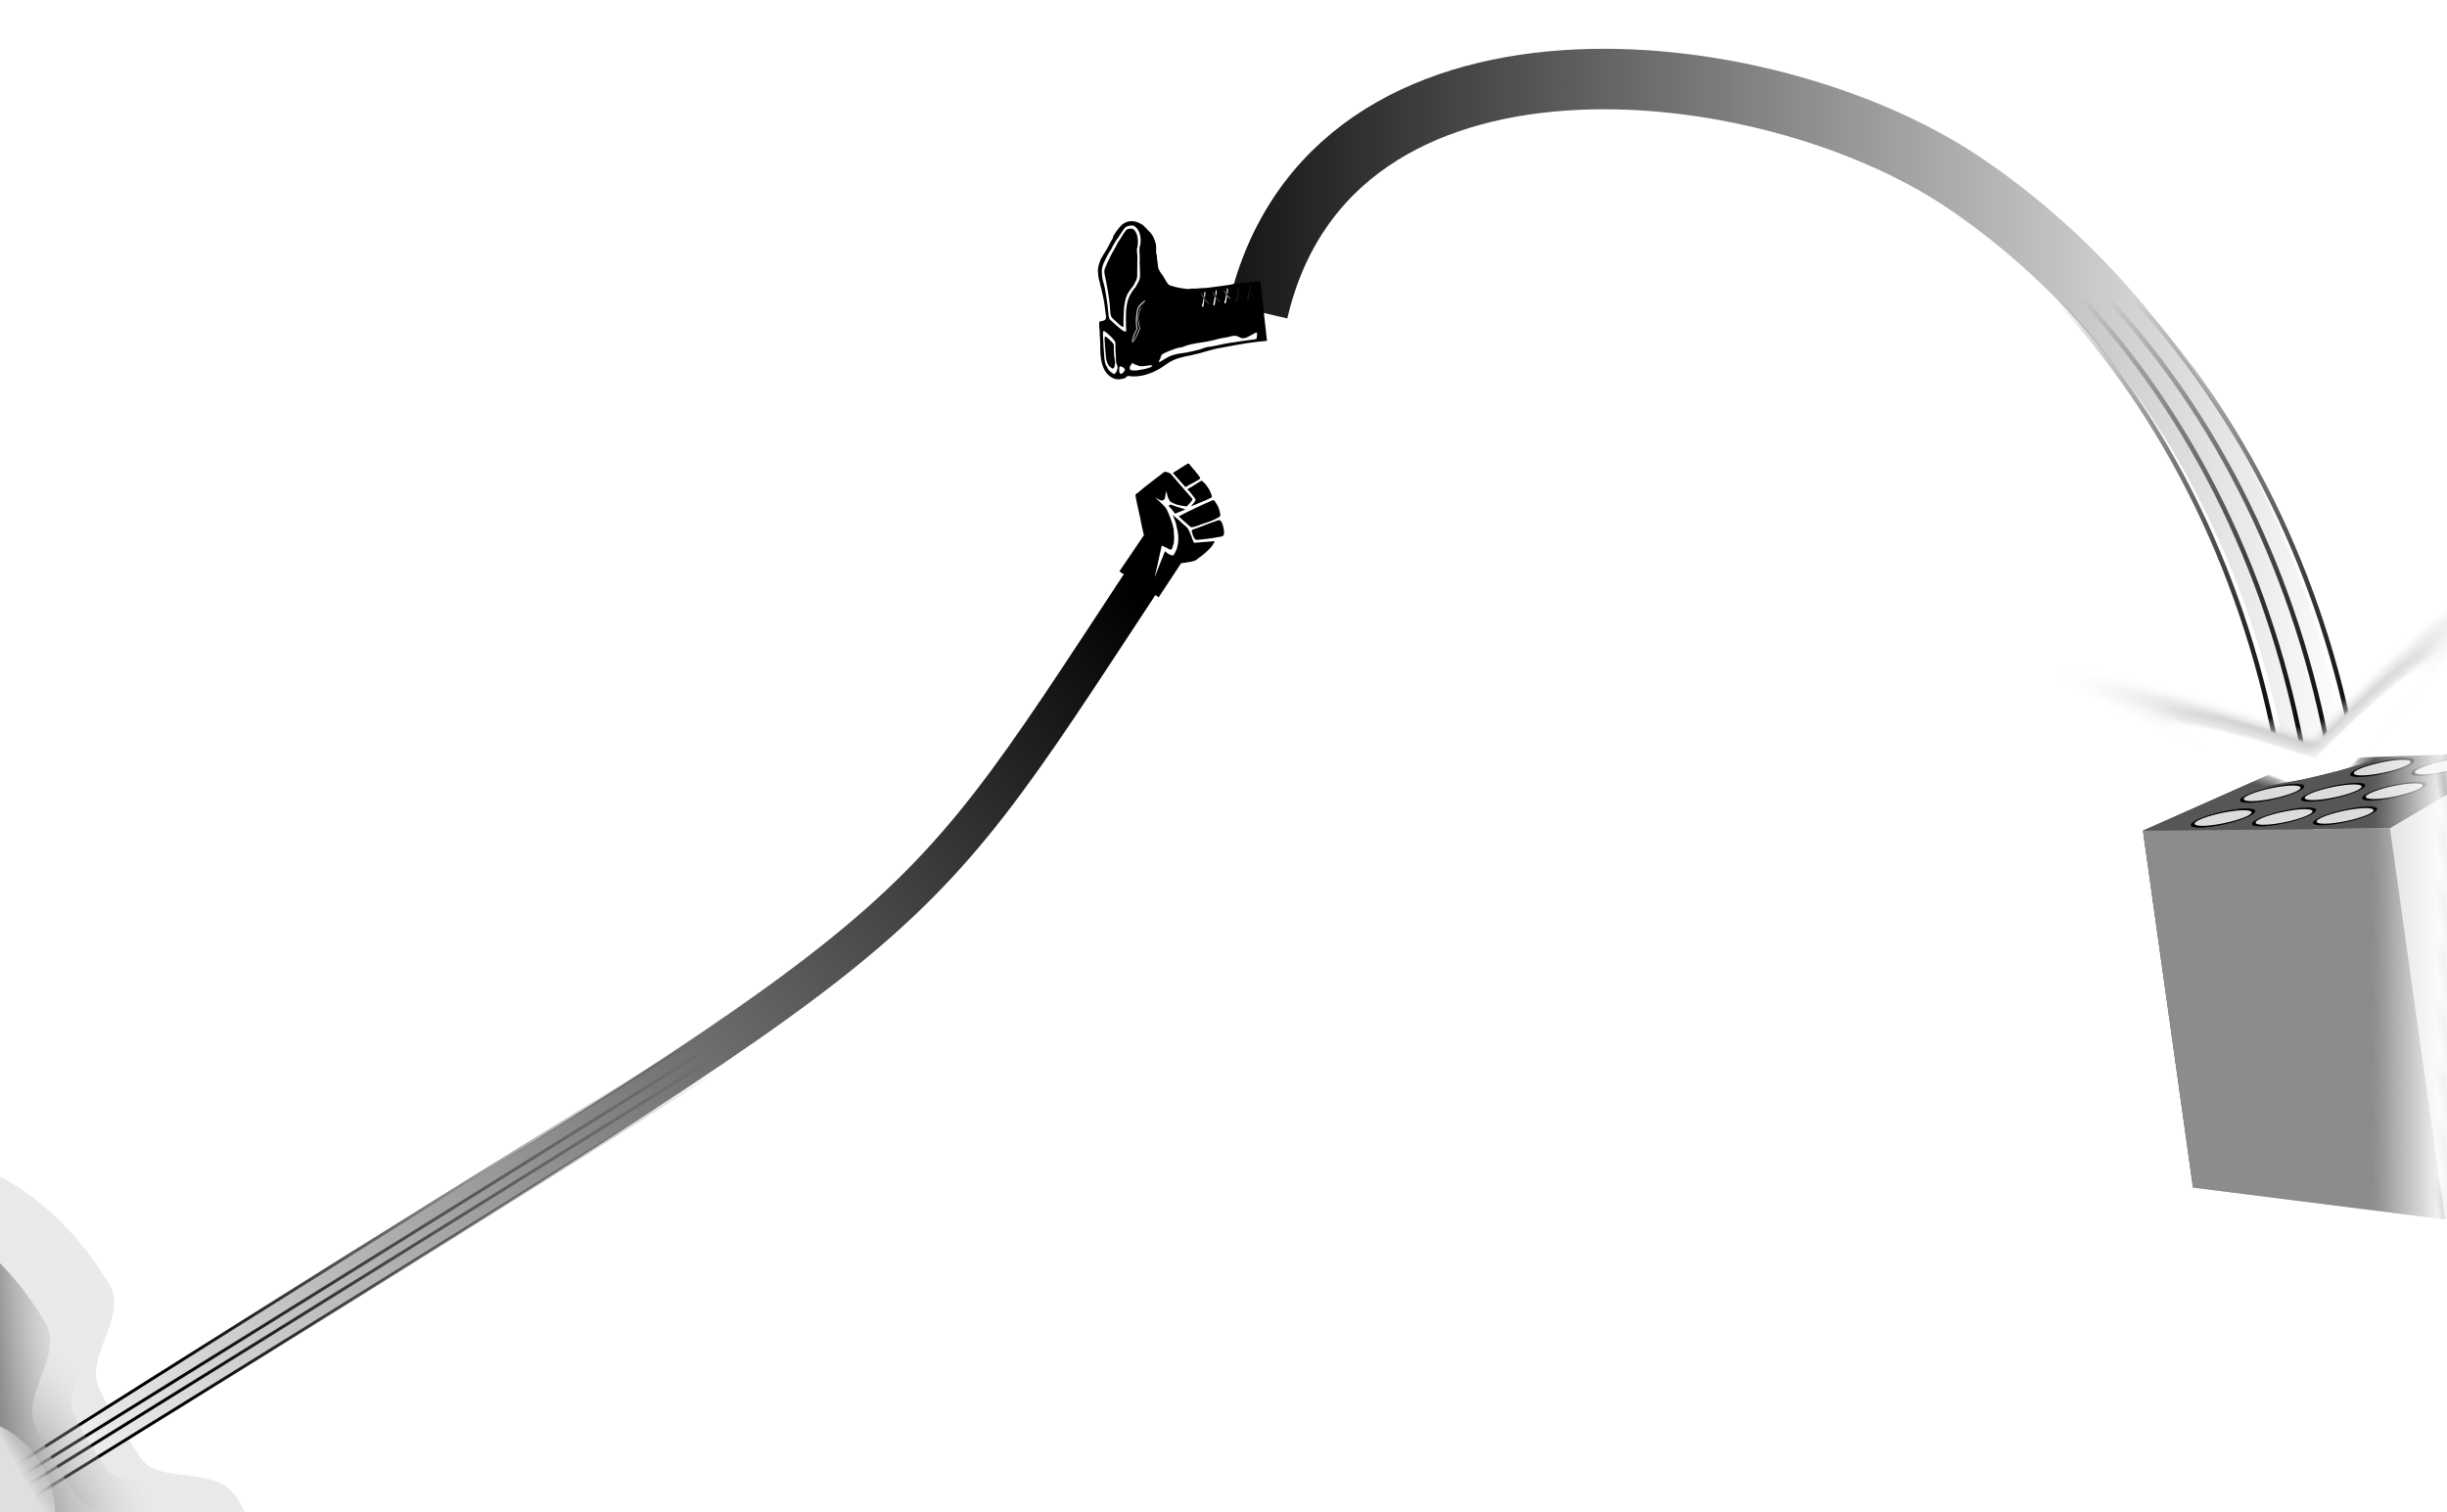 <?xml version="1.0" encoding="UTF-8"?>
<!-- Created with Inkscape (http://www.inkscape.org/) -->
<svg id="ai" width="1618" height="1e3" version="1.1" viewBox="0 0 428.1 264.58" xmlns="http://www.w3.org/2000/svg" xmlns:cc="http://creativecommons.org/ns#" xmlns:dc="http://purl.org/dc/elements/1.1/" xmlns:rdf="http://www.w3.org/1999/02/22-rdf-syntax-ns#" xmlns:xlink="http://www.w3.org/1999/xlink">
 <title id="cn">Automated Missile Defense MMXXI</title>
 <defs id="bg">
  <linearGradient id="e">
   <stop id="dc" stop-color="#cccccc" offset="0"/>
   <stop id="dd" stop-color="#cccccc" offset=".515"/>
   <stop id="de" stop-color="#cccccc" stop-opacity=".533" offset=".62"/>
   <stop id="cg" stop-color="#ffffff" stop-opacity="0" offset="1"/>
  </linearGradient>
  <linearGradient id="f">
   <stop id="cv" stop-color="#ffffff" offset="0"/>
   <stop id="ct" stop-color="#ffffff" offset=".515"/>
   <stop id="cl" stop-color="#ffffff" stop-opacity=".533" offset=".62"/>
   <stop id="ci" stop-color="#ffffff" stop-opacity="0" offset="1"/>
  </linearGradient>
  <linearGradient id="b">
   <stop id="aq" stop-color="#000000" offset="0"/>
   <stop id="ap" stop-color="#000000" stop-opacity="0" offset="1"/>
  </linearGradient>
  <linearGradient id="g">
   <stop id="bs" stop-color="#ffffff" offset="0"/>
   <stop id="bi" stop-color="#000000" offset="1"/>
  </linearGradient>
  <style id="cm" type="text/css">.fil3 {fill:#286786}
    .fil1 {fill:#2FAED6}
    .fil4 {fill:#38C5FB}
    .fil0 {fill:#6296AB}
    .fil2 {fill:#6FB2D1}</style>
  <marker id="m" markerHeight="2.542" markerWidth="3.4" orient="auto" refX="0.1" refY="1.4">
   <path id="am" d="m3.399 0.724c1.889e-4 0.019-0.011 0.047-0.019 0.063-0.019 0.059-0.034 0.12-0.051 0.18-0.015 0.055-0.034 0.106-0.056 0.16-0.008 0.015-0.015 0.053-0.03 0.062-0.015 0.008-0.04-0.008-0.053-0.011-0.045-0.019-0.087-0.045-0.131-0.065-0.051-0.023-0.098-0.059-0.151-0.08-0.019-0.008-0.034-0.015-0.053-0.026-0.008-0.004-0.019-0.008-0.023-0.015-0.004-0.008 0.004-0.03 0.008-0.039 0.008-0.034 0.015-0.067 0.026-0.1 0.015-0.047 0.023-0.098 0.038-0.147 0.019-0.065 0.038-0.13 0.054-0.195 0.034 0.003 0.075 0.03 0.107 0.044 0.077 0.034 0.156 0.065 0.231 0.104 0.023 0.011 0.046 0.023 0.07 0.034 0.011 0.004 0.023 0.008 0.03 0.019 0.002 0.004 0.002 0.008 0.003 0.015zm-0.194 0.557c-3.78e-5 0.008-7.559e-4 0.011-7.559e-4 0.015-3.78e-5 0.034-0.008 0.063-0.015 0.093-0.03 0.089-0.062 0.171-0.118 0.248-0.015 0.023-0.03 0.046-0.05 0.067-0.008 0.008-0.015 0.019-0.023 0.019-0.015 0.002-0.038-0.011-0.051-0.019-0.034-0.019-0.068-0.039-0.1-0.061-0.122-0.081-0.243-0.164-0.366-0.246v-0.002c0.051 0.002 0.102 0.015 0.153 0.015 0.019 0 0.043 0.003 0.06-0.008 0.023-0.015 0.03-0.059 0.04-0.084 0.026-0.079 0.058-0.161 0.071-0.242l0.008-0.008c0.044 0.015 0.086 0.043 0.129 0.064 0.053 0.026 0.108 0.048 0.162 0.073 0.023 0.011 0.049 0.023 0.073 0.034 0.008 0.004 0.023 0.011 0.03 0.019 0.002 0.004 0.003 0.011 0.003 0.015zm-0.254 0.54c-9.827e-4 0.026-0.023 0.061-0.03 0.083-0.03 0.079-0.081 0.151-0.138 0.212-0.023 0.023-0.048 0.05-0.077 0.063-0.03 0.015-0.043 9.827e-4 -0.069-0.011-0.038-0.019-0.071-0.04-0.107-0.061-0.099-0.061-0.188-0.134-0.279-0.205-0.001-0.001-0.003-0.002-0.004-0.003-0.015-0.011-0.03-0.023-0.044-0.034-6.426e-4 -5.669e-4 -0.001-0.001-0.002-0.002-0.008-0.008-0.015-0.011-0.023-0.015-3.401e-4 -3.023e-4 -6.425e-4 -5.291e-4 -9.826e-4 -7.559e-4 -0.008-0.008-0.015-0.011-0.023-0.019-0.008-0.008-0.019-0.015-0.026-0.019-0.004-0.003-0.008-0.008-0.015-0.011h-1.134e-4c-0.004-0.004-0.008-0.008-0.015-0.011h-1.134e-4c-0.004-0.004-0.008-0.008-0.011-0.011h-1.134e-4c-0.004-0.004-0.008-0.008-0.011-0.011-0.004-0.004-0.008-0.008-0.011-0.011l-0.011-0.011c-0.001-0.001-0.002-0.003-0.004-0.004s-0.003-0.002-0.004-0.004h-1.134e-4c-0.003-0.003-0.008-0.004-0.008-0.008-0.001-0.001-0.003-0.003-0.004-0.004 0 0 3.78e-5 0 0-3.402e-4 -0.001-0.001-0.003-0.003-0.004-0.004-3.78e-5 0 3.78e-5 0 0-3.401e-4 -0.001-0.001-0.002-0.003-0.003-0.004-3.78e-5 0 0 0 0-3.401e-4 -4.536e-4 -7.559e-4 -7.559e-4 -0.001-0.001-0.002-3.78e-5 0 0 0 0-3.402e-4 -3.401e-4 -7.559e-4 -5.291e-4 -0.001-7.559e-4 -0.002-3.78e-5 0 0 0 0-3.402e-4 -0.001-0.004-0.002-0.008-0.003-0.015 0 0 3.78e-5 -3.024e-4 0-3.024e-4 -1.889e-4 -0.002-5.291e-4 -0.004-6.425e-4 -0.008-1.134e-4 -0.002-2.267e-4 -0.004-1.134e-4 -0.008v-3.401e-4 -3.024e-4c3.78e-5 -0.004 3.402e-4 -0.011 7.559e-4 -0.015 9.827e-4 -0.011 0.003-0.023 0.004-0.03 9.827e-4 -0.004 0.002-0.011 0.003-0.015 0.002-0.011 0.004-0.019 0.004-0.03 0.008-0.054 0.015-0.108 0.023-0.161 0.003-0.019 0.008-0.038 0.008-0.054 0.001-0.008 0.003-0.015 0.004-0.023 0.003-0.011 0.008-0.023 0.008-0.038 0.003-0.011 0.004-0.023 0.008-0.038 0.023 0.004 0.039 0.023 0.06 0.034 0.008 0.004 0.019 0.011 0.026 0.015 0.008 0.004 0.015 0.008 0.023 0.011 0.001 7.559e-4 0.003 0.002 0.004 0.002 0.008 0.003 0.011 0.008 0.019 0.011l0.008 0.004c5.291e-4 3.402e-4 0.001 6.425e-4 0.002 9.827e-4 0.008 0.004 0.015 0.008 0.026 0.015v-3.402e-4c0.011 0.008 0.026 0.015 0.038 0.023 0.151 0.09 0.302 0.178 0.45 0.273 0.049 0.03 0.098 0.064 0.147 0.096 0.019 0.011 0.05 0.026 0.06 0.045 0.003 0.008 0.004 0.015 0.004 0.023zm-0.038-1.382c-5.291e-4 0.019-0.008 0.04-0.011 0.059-0.011 0.045-0.026 0.09-0.038 0.135-0.044 0.154-0.091 0.307-0.131 0.462-0.015 0.056-0.03 0.112-0.046 0.167-0.004 0.019-0.008 0.048-0.023 0.062-0.008 0.008-0.023 0.008-0.034 0.008-0.03 0-0.058-0.002-0.087-0.008-0.03-0.004-0.059-0.008-0.089-0.015-0.011-0.002-0.026-0.002-0.034-0.008-0.011-0.008-0.019-0.038-0.026-0.049-0.03-0.062-0.061-0.134-0.081-0.2-0.008-0.04-0.015-0.081-0.023-0.122-0.002-0.023-0.008-0.043-0.002-0.064 0.019-0.069 0.07-0.128 0.116-0.18 0.019-0.019 0.044-0.038 0.055-0.06-0.048 0.015-0.095 0.041-0.142 0.059-0.019 0.008-0.04 0.019-0.06 0.019-0.026-0.001-0.065-0.026-0.077-0.05-0.008-0.015-0.008-0.03-0.011-0.046-0.008-0.042-0.011-0.087-0.015-0.129h-0.002c-0.011 0.04-0.008 0.084-0.015 0.124-0.003 0.026-0.011 0.051-0.015 0.076-0.011 0.052-0.019 0.108-0.034 0.158-0.011 0.034-0.03 0.067-0.048 0.1-0.002 0.003-0.004 0.008-0.008 0.011-0.002 0.004-0.004 0.008-0.008 0.011-0.002 0.003-0.004 0.008-0.004 0.008-0.004 0.008-0.011 0.015-0.015 0.023-0.002 0.004-0.004 0.008-0.008 0.011-0.001 0.002-0.002 0.004-0.004 0.008-0.011 0.015-0.023 0.034-0.034 0.049-0.034 0.052-0.073 0.104-0.113 0.153-0.015 0.019-0.034 0.039-0.05 0.058-0.008 0.008-0.011 0.015-0.019 0.019-0.008 0.008-0.011 0.015-0.019 0.023l-0.015 0.015h-1.134e-4l-0.026 0.026c-0.004 0.004-0.008 0.008-0.015 0.011-0.004 0.004-0.011 0.008-0.015 0.011-0.004 0.004-0.008 0.008-0.015 0.011h-7.56e-5c-0.004 0.004-0.011 0.008-0.015 0.011h-1.134e-4c-0.004 0.004-0.011 0.008-0.015 0.011-0.015 0.011-0.03 0.023-0.046 0.034-0.011 0.008-0.023 0.015-0.03 0.023h-1.134e-4c-0.004 0.003-0.011 0.008-0.015 0.011h-1.134e-4c-0.004 0.003-0.011 0.008-0.015 0.011h-1.134e-4c-0.026 0.015-0.057 0.034-0.087 0.048-0.004 0.002-0.008 0.004-0.011 0.008-0.03 0.015-0.063 0.026-0.095 0.03-0.004 8.693e-4 -0.008 0.002-0.015 0.002v0.008c-0.023 0-0.069 0.019-0.091 0.008-0.002-0.001-0.004-0.003-0.008-0.004-0.002-0.002-0.003-0.004-0.004-0.008-7.559e-4 -0.002-0.001-0.003-0.002-0.004v-3.402e-4c-6.425e-4 -0.002-0.001-0.003-0.002-0.004 0 0 3.78e-5 0 0-3.023e-4 -0.003-0.011-0.004-0.023-0.008-0.034v-3.024e-4c-4.535e-4 -0.004-5.669e-4 -0.008-7.559e-4 -0.011v-3.402e-4c-2.268e-4 -0.003-4.535e-4 -0.008-4.535e-4 -0.008-1.134e-4 -0.004-2.268e-4 -0.008-4.158e-4 -0.011-7.56e-5 -0.001-1.134e-4 -0.002-1.134e-4 -0.003-2.268e-4 -0.003-4.535e-4 -0.008-6.425e-4 -0.008-3.78e-5 -4.157e-4 -1.134e-4 -9.827e-4 -1.134e-4 -0.001-5.669e-4 -0.008-0.001-0.015-0.002-0.019-7.56e-5 -9.826e-4 -2.267e-4 -0.002-3.401e-4 -0.003-4.158e-4 -0.004-8.693e-4 -0.008-0.001-0.011-7.55e-5 -6.425e-4 -2.267e-4 -0.001-3.023e-4 -0.002-0.001-0.011-0.002-0.019-0.004-0.03-3.402e-4 -2e-3 -5.292e-4 -0.004-7.559e-4 -0.008-7.56e-4 -0.004-0.002-0.011-0.003-0.015-4.158e-4 -0.003-8.693e-4 -0.004-0.001-0.008v-4.157e-4c-0.004-0.026-0.008-0.049-0.011-0.074l-0.042 0.015-0.138 0.052-0.424 0.163-0.147 0.053-0.051 0.023 0.12-0.026 0.207-0.046 0.397-0.081c0 0.023-0.008 0.041-0.008 0.062-0.004 0.043-0.002 0.09 0.011 0.131 0.004 0.011 0.008 0.038 0.019 0.048 0.011 0.011 0.05 0.003 0.065 0.003 0.008 0 0.015-3.024e-4 0.023-4.158e-4 0.003 0 0.008-3.401e-4 0.011-4.535e-4 0.002 0 0.003-3.024e-4 0.004-4.158e-4 0.002-3.401e-4 0.004-3.401e-4 0.008-4.535e-4 5.292e-4 0 0.001 0 0.002-3.024e-4 0.008-6.425e-4 0.015-0.002 0.023-0.003 0.008-8.693e-4 0.015-0.002 0.023-0.003 6.803e-4 0 0.001-3.024e-4 0.002-3.024e-4h3.402e-4c0.001-3.402e-4 0.002-5.669e-4 0.004-7.559e-4 0.008-0.001 0.011-0.002 0.019-0.004 7.56e-4 -3.402e-4 0.002-3.402e-4 0.002-4.536e-4 0.008-0.001 0.015-0.003 0.019-0.004 3.024e-4 0 6.425e-4 0 9.827e-4 -3.024e-4 0.008-0.002 0.015-0.004 0.023-0.008 0.008-0.002 0.015-0.004 0.023-0.008 0.008-0.002 0.015-0.004 0.023-0.008 0.047-0.015 0.091-0.038 0.133-0.062 0.011-0.008 0.019-0.011 0.03-0.019 0.011-0.008 0.019-0.015 0.03-0.019 0.011-0.008 0.019-0.015 0.03-0.023 0.002-0.002 0.004-0.003 0.008-0.004 0.008-0.008 0.015-0.011 0.023-0.019 0.008-0.008 0.019-0.015 0.026-0.023 0.019-0.015 0.038-0.03 0.054-0.049h1.134e-4c0.008-0.008 0.019-0.015 0.026-0.026l0.026-0.026c0.019-0.019 0.034-0.034 0.051-0.053 0.008-0.008 0.015-0.019 0.026-0.026 0.011-0.011 0.019-0.023 0.03-0.034 0.004-0.008 0.008-0.011 0.015-0.019 0 0-3.78e-5 0 0-3.401e-4 0.008-0.011 0.019-0.023 0.026-0.034 0.011-0.019 0.026-0.038 0.038-0.056 0.015-0.023 0.039-0.051 0.047-0.08h0.002c-0.004 0.03-0.008 0.058-0.011 0.087-0.002 0.03-0.004 0.059-0.008 0.088-0.004 0.048-0.015 0.097-0.023 0.145-0.002 0.015-0.004 0.03-0.008 0.045-7.56e-5 0.001-3.024e-4 0.002-4.158e-4 0.003-0.004 0.034-0.011 0.071-0.015 0.107-8.693e-4 0.008-0.002 0.019-0.003 0.026-0.001 0.011-0.003 0.023-0.008 0.034-8.693e-4 0.003-0.002 0.004-0.003 0.008-3.78e-5 0-1.134e-4 0-1.134e-4 3.023e-4 -0.004 0.011-0.011 0.023-0.019 0.034-3.78e-5 0-1.134e-4 0-1.134e-4 3.401e-4 -0.003 0.004-0.008 0.011-0.008 0.015-3.78e-5 0-1.134e-4 0-1.134e-4 3.024e-4 -0.008 0.011-0.011 0.023-0.019 0.034-3.78e-5 0-1.134e-4 0-1.134e-4 3.401e-4 -0.003 0.004-0.008 0.011-0.011 0.015-3.78e-5 0-1.134e-4 0-1.134e-4 3.402e-4 -0.019 0.03-0.043 0.063-0.064 0.095-3.78e-5 0-1.134e-4 0-1.134e-4 3.402e-4 -0.008 0.011-0.015 0.019-0.023 0.03-3.78e-5 0-1.134e-4 0-1.134e-4 3.402e-4 -0.008 0.011-0.015 0.019-0.023 0.03l-0.043 0.064c-0.001 0.002-0.002 0.003-0.004 0.004-0.001 0.002-0.003 0.004-0.004 0.008-0.004 0.004-0.008 0.011-0.008 0.015 0.002 0.011 0.015 0.023 0.019 0.03 0.015 0.019 0.034 0.041 0.049 0.062 0.061 0.082 0.127 0.161 0.189 0.242 0.019 0.023 0.038 0.045 0.054 0.069 0.008 0.011 0.019 0.019 0.023 0.034-0.023 0.002-0.044 0.008-0.067 0.011-0.06 0.004-0.125-0.002-0.184-0.015-0.068-0.011-0.139-0.034-0.207-0.052-0.026-0.008-0.054-0.023-0.084-0.023v-0.008c-0.023-0.003-0.043-0.015-0.064-0.023-0.03-0.008-0.064-0.015-0.09-0.03-0.067-0.041-0.125-0.108-0.178-0.166-0.03-0.034-0.06-0.068-0.091-0.102-0.002-0.003-0.004-0.008-0.008-0.011l-3.401e-4 -4.535e-4 -0.002-0.003h-1.086v-1.25l1.17 0.015 0.001 0.023 0.004-0.039c0.008-0.008 0.015-0.015 0.023-0.023 0.019-0.015 0.034-0.034 0.049-0.051 0.034-0.04 0.076-0.076 0.112-0.115 0.03-0.034 0.068-0.065 0.101-0.098 0.099-0.101 0.197-0.204 0.297-0.305 0.04-0.04 0.08-0.078 0.12-0.118 0.015-0.015 0.038-0.043 0.06-0.05 0.023-0.008 0.051 0.008 0.071 0.019 0.026 0.011 0.06 0.019 0.089 0.026 0.142 0.041 0.28 0.09 0.42 0.138 0.081 0.026 0.161 0.058 0.242 0.085 0.03 0.011 0.084 0.019 0.108 0.041 0.03 0.03 0.041 0.077 0.046 0.117 6.425e-4 0.004 8.693e-4 0.008 7.559e-4 0.015zm-0.319 1.819c-3.78e-5 0.004-5.292e-4 0.008-0.002 0.015-0.011 0.048-0.049 0.09-0.08 0.126-0.034 0.04-0.074 0.075-0.116 0.107-0.026 0.019-0.051 0.038-0.084 0.034-0.041-0.002-0.077-0.053-0.104-0.08-0.079-0.079-0.15-0.161-0.223-0.246-0.046-0.054-0.091-0.108-0.135-0.164-0.015-0.023-0.043-0.046-0.038-0.076 0.002-0.008 0.004-0.015 0.008-0.023 0.001-0.004 0.003-0.008 0.004-0.011 0.002-0.004 0.003-0.008 0.004-0.011 0.004-0.011 0.011-0.023 0.019-0.034 8.693e-4 -0.001 0.002-0.003 0.003-0.004 0.003-0.004 0.004-0.008 0.008-0.011 0.011-0.019 0.026-0.038 0.041-0.054 0.004-0.008 0.011-0.011 0.015-0.019 0.003-0.003 0.008-0.008 0.011-0.011 0.002-0.002 0.004-0.004 0.008-0.008 7.56e-5 0 1.134e-4 0 1.134e-4 -3.023e-4 0.002-0.002 0.004-0.004 0.008-0.008 3.78e-5 0 7.56e-5 0 7.56e-5 -3.024e-4l0.011-0.011c4.536e-4 -3.402e-4 7.937e-4 -6.804e-4 0.001-9.827e-4h1.134e-4c5.291e-4 -3.402e-4 0.001-6.425e-4 0.002-9.827e-4 6.425e-4 -3.401e-4 0.001-6.425e-4 0.002-9.827e-4 0.001-5.291e-4 0.002-8.693e-4 0.004-0.001 0.003-6.425e-4 0.004-9.449e-4 0.008-7.559e-4 0.003 3.401e-4 0.008 9.827e-4 0.008 0.002h7.56e-5c0.008 0.003 0.015 0.011 0.023 0.015h1.134e-4c0.003 0.002 0.008 0.004 0.011 0.008h1.133e-4c0.003 0.002 0.008 0.004 0.011 0.008h7.56e-5c0.008 0.004 0.011 0.011 0.019 0.015 0.011 0.011 0.026 0.019 0.04 0.03 0.026 0.019 0.052 0.039 0.078 0.057 8.693e-4 6.425e-4 0.002 0.001 0.002 0.002 0.026 0.019 0.051 0.038 0.076 0.056 0.008 0.004 0.011 0.008 0.019 0.011 0.046 0.034 0.093 0.068 0.139 0.102 0.052 0.039 0.104 0.078 0.155 0.118 0.026 0.019 0.047 0.034 0.047 0.065zm-0.271-0.95c-0.019-0.003-0.039-0.023-0.056-0.034-0.004-0.003-0.011-0.008-0.015-0.011-0.008-0.004-0.011-0.008-0.019-0.011-0.004-0.002-0.008-0.004-0.011-0.008-0.008-0.008-0.019-0.011-0.026-0.019-1.134e-4 0-3.024e-4 -3.402e-4 -4.158e-4 -3.402e-4 -0.008-0.004-0.015-0.011-0.023-0.015-0.001-8.693e-4 -0.002-0.002-0.004-0.003-0.008-0.008-0.019-0.015-0.026-0.019h-1.133e-4c-0.002-0.001-0.003-0.002-0.004-0.004h-1.134e-4c-0.002-0.001-0.004-0.003-0.008-0.004h-1.134e-4c-0.003-0.001-0.004-0.003-0.008-0.004-0.008-0.004-0.015-0.008-0.019-0.011-0.001-9.827e-4 -0.002-0.002-0.003-0.003-0.004-0.004-0.008-0.008-0.008-0.011-3.024e-4 -0.001-5.292e-4 -0.003-6.426e-4 -0.004v-3.402e-4c-3.401e-4 -0.004 1.134e-4 -0.008 9.827e-4 -0.011 0.003-0.019 0.015-0.038 0.019-0.051 0.002-0.008 0.004-0.015 0.008-0.023 0.001-0.004 0.002-0.008 0.003-0.011 9.827e-4 -0.004 0.002-0.008 0.003-0.011 0.002-0.008 0.004-0.019 0.008-0.026 0.003-0.011 0.008-0.026 0.011-0.038 0.008-0.026 0.015-0.056 0.019-0.083 0.015 0.003 0.048 0.011 0.058 0.023 0.004 0.004 0.008 0.015 0.008 0.023 2.268e-4 9.4488e-4 5.669e-4 0.002 7.937e-4 0.003 5.291e-4 0.003 0.001 0.004 0.002 0.008 0.008 0.026 0.015 0.05 0.019 0.076 0.003 0.011 0.008 0.023 0.011 0.038 0.023 0.086 0.05 0.17 0.07 0.256z" fill="#000000"/>
  </marker>
  <marker id="n" markerHeight="2.602" markerWidth="2.789" orient="auto" refX="2.689" refY="1.732">
   <path id="dh" d="m0.746 1.459c-0.019 0.045-0.051 0.09-0.057 0.146-0.008 0.056-0.002 0.135 0.004 0.186-0.144 0.279-0.194 0.261-0.034 0.004-0.004-0.034 0.002-0.111 0.011-0.167 0.008-0.056 0.019-0.119 0.051-0.182 0.074-0.071 0.187-0.169 0.038-2.267e-4zm1.092-0.153c0.011-0.004 0.019 0.004 0.015 0.019-0.004 0.026-0.008 0.045-0.015 0.075-0.004-0.008-0.008-0.015-0.015-0.026 0.008-0.026 0.011-0.04 0.015-0.07zm-0.026 0.11c0.004 0.004 0.008 0.015 0.011 0.019 0 0-0.004 0.019-0.011 0.045-0.011 0.055-0.019 0.07-0.019 0.07-0.019 0.008-0.026-0.008-0.019-0.026 0.008-0.019 0.019-0.034 0.023-0.055 0.004-0.019 0.015-0.055 0.015-0.055zm0.056 0.055c0.015 0.019 0.019 0.034 0.038 0.055-0.015-0.008-0.086-0.11-0.098-0.13-0.015-0.026-0.03-0.075-0.03-0.085 0 0 0.015 0.034 0.03 0.073 0.023 0.04 0.05 0.076 0.057 0.087zm0.734-0.195c0.008-0.004 0.015 0.004 0.015 0.019-0.004 0.026-0.011 0.045-0.015 0.075-0.008-0.008-0.011-0.015-0.015-0.026 0.004-0.026 0.011-0.04 0.015-0.07zm-0.03 0.11c0.004 0.004 0.008 0.015 0.015 0.026 0 0-0.008 0.015-0.011 0.04-0.015 0.055-0.023 0.07-0.023 0.07-0.015 0.008-0.023-0.004-0.019-0.026 0.008-0.015 0.015-0.034 0.023-0.055 0.004-0.015 0.015-0.055 0.015-0.055zm0.051 0.045c0.015 0.026 0.026 0.045 0.043 0.065-0.015-0.008-0.062-0.078-0.077-0.098-0.015-0.026-0.051-0.107-0.051-0.117 0 0 0.011 0.034 0.034 0.072 0.019 0.04 0.043 0.068 0.05 0.077zm-0.212-0.145c0.008-0.004 0.015 0 0.015 0.015-0.004 0.03-0.008 0.05-0.015 0.075-0.008-0.004-0.011-0.015-0.015-0.019 0.008-0.03 0.011-0.045 0.015-0.07zm-0.03 0.105c0.004 0.008 0.011 0.015 0.015 0.026 0 0-0.004 0.019-0.011 0.045-0.015 0.05-0.023 0.07-0.023 0.07-0.015 0.008-0.023-0.008-0.019-0.026 0.008-0.019 0.015-0.04 0.023-0.06 0.008-0.015 0.015-0.055 0.015-0.055zm0.059 0.059c0.015 0.019 0.019 0.038 0.034 0.056-0.015-0.015-0.08-0.112-0.095-0.136-0.011-0.019-0.026-0.073-0.03-0.084 0 0 0.011 0.034 0.034 0.076 0.023 0.034 0.051 0.078 0.059 0.088zm-0.411-0.149c0.008-0.004 0.019 0 0.015 0.015-0.004 0.03-0.008 0.045-0.015 0.075-0.004-0.004-0.011-0.015-0.015-0.019 0.008-0.03 0.011-0.045 0.015-0.07zm-0.03 0.105c0.008 0.008 0.011 0.015 0.015 0.026 0 0-0.004 0.019-0.011 0.045-0.011 0.05-0.023 0.07-0.023 0.07-0.015 0.008-0.023-0.008-0.015-0.026 0.008-0.019 0.015-0.042 0.019-0.06 0.008-0.019 0.015-0.055 0.015-0.055zm0.06 0.063c0.015 0.019 0.019 0.03 0.034 0.052-0.011-0.015-0.088-0.112-0.099-0.137-0.015-0.019-0.026-0.074-0.026-0.083 0 0 0.008 0.041 0.03 0.081 0.023 0.034 0.051 0.077 0.059 0.087zm0.161-0.178c0.008-0.008 0.015 0.004 0.015 0.019-0.004 0.026-0.008 0.045-0.015 0.075-0.004-0.008-0.011-0.015-0.015-0.026 0.008-0.026 0.011-0.04 0.015-0.07zm-0.03 0.11c0.008 0.004 0.011 0.015 0.015 0.019 0 0-0.004 0.019-0.011 0.045-0.015 0.055-0.023 0.07-0.023 0.07-0.015 0.008-0.023-0.004-0.019-0.026 0.011-0.015 0.019-0.034 0.023-0.055 0.008-0.019 0.015-0.055 0.015-0.055zm0.059 0.054c0.015 0.026 0.019 0.034 0.034 0.056-0.011-0.008-0.044-0.054-0.059-0.074-0.059-0.089-0.065-0.131-0.068-0.141 0 0 0.011 0.03 0.034 0.07 0.023 0.04 0.051 0.08 0.059 0.09zm-2.151 0.846c-0.004-0.015-0.008-0.034-0.011-0.044 0 0-0.002-0.023-0.002-0.052-3.779e-5 -0.03 0.004-0.134 0.004-0.149 0-0.015 0.004-0.095 0.004-0.095 4.9134e-4 -0.015 4.9134e-4 -0.085 0.015-0.099 0.008-0.008 0.093 0.084 0.118 0.125 0.015 0.026 0.015 0.023 0.004 0.108-0.004 0.023-0.002 0.034-0.004 0.049-9.4488e-4 0.015 9.4488e-4 0.004-9.4488e-4 0.039-0.002 0.034 0.002 0.089 0.002 0.117-2.2677e-4 0.026-0.015 0.107-0.048 0.11-0.011 9.449e-4 -0.063-0.051-0.069-0.07-0.004-0.011-0.008-0.026-0.015-0.04zm0.703-1.841c-0.008 0.019-0.004 0.08-0.008 0.135-0.004 0.054-0.015 0.097-0.015 0.122-0.002 0.023-0.004 0.046-0.008 0.059-0.002 0.015-0.004 0.042-0.004 0.042-0.004 0.019-0.008 0.066-0.011 0.092-0.004 0.026-0.008 0.04-0.015 0.056-0.008 0.019-0.019 0.034-0.019 0.034-7.559e-5 7.56e-5 -0.011 0.019-0.023 0.034-0.011 0.019-0.023 0.038-0.048 0.062-0.026 0.023-0.095 0.104-0.101 0.121 0 0-0.015 0.03-0.023 0.046l-0.019 0.048c-0.004 0.011-0.008 0.026-0.015 0.053-0.011 0.026-0.023 0.081-0.053 0.308-0.004 0.07-0.002 0.077-0.045 0.048-0.04-0.045-0.11-0.122-0.124-0.141l-0.019-0.03c-0.008-0.019-0.015-0.046-0.008-0.146 0.011-0.161-0.015-0.48-0.026-0.564-0.008-0.095 0.026-0.119 0.042-0.153 0.015-0.034 0.03-0.052 0.061-0.101 0.03-0.049 0.051-0.081 0.07-0.107 0.019-0.026 0.045-0.056 0.053-0.073 0.008-0.015 0.03-0.042 0.034-0.05 0.004-0.008 0.015-0.03 0.038-0.051 0.019-0.023 0.043-0.05 0.057-0.071 0.015-0.023 0.038-0.047 0.064-0.077 0.026-0.03 0.053-0.044 0.112-0.034 0.06 0.008 0.12 0.147 0.057 0.338zm0.167 1.896c0.008-0.011 0.023-0.034 0.026-0.049 0.004-0.015 0.015-0.03 0.023-0.038 0.023-0.023 0.256-0.086 0.307-0.084 0.026 9.448e-4 0.06-0.004 0.077-0.011 0.054-0.019 0.161-0.03 0.295-0.034 0.071-0.002 0.161-0.008 0.2-0.015 0.088-0.015 0.171-0.023 0.212-0.023 0.019 3.78e-5 0.052-0.004 0.077-0.008 0.073-0.011 0.103-0.004 0.147 0.026 0.053 0.04 0.098 0.038 0.217-0.015 0.093-0.041 0.091-0.042 0.082 0.023-0.008 0.051-0.019 0.063-0.05 0.059-0.011-9.449e-4 -0.094 9.449e-4 -0.186 0.004-0.092 0.004-0.194 0.008-0.226 0.008-0.034 7.56e-5 -0.118 0.008-0.191 0.015-0.073 0.008-0.147 0.015-0.165 0.011-0.015-2.268e-4 -0.062 0.004-0.098 0.015-0.038 0.011-0.098 0.019-0.136 0.023-0.038 0.004-0.081 0.011-0.095 0.011-0.015 0.004-0.074 0.008-0.133 0.008-0.134 0.002-0.215 0.023-0.299 0.066-0.091 0.049-0.117 0.05-0.083 0.002zm-0.492 0.038c0.023-0.034 0.042-0.048 0.05-0.034 0.004 0.008 0.023 0.023 0.045 0.03 0.023 0.011 0.048 0.023 0.06 0.03 0.011 0.004 0.059 0.008 0.106 0.004 0.163-0.008 0.119 0.038-0.048 0.053-0.21 0.019-0.265-0.004-0.213-0.085zm-0.195 0.048c0.008-0.06 0.019-0.069 0.056-0.043 0.043 0.03 0.048 0.046 0.026 0.074-0.051 0.062-0.091 0.047-0.082-0.03zm-0.205-0.087c-0.008-0.019-0.015-0.046-0.015-0.059 0 0-0.004-0.03-0.004-0.069-3.78e-5 -0.038 0.008-0.179 0.008-0.198 0-0.023 0.008-0.127 0.008-0.127 4.9134e-4 -0.019 9.4488e-4 -0.114 0.019-0.132 0.015-0.015 0.124 0.112 0.158 0.167 0.023 0.038 0.023 0.03 0.008 0.144-0.004 0.034-0.002 0.046-0.004 0.065-0.002 0.019 9.4488e-4 0.004-0.002 0.053-0.004 0.047-0.015 0.123 0.002 0.156 0.023 0.041-0.023 0.142-0.064 0.147-0.015 9.452e-4 -0.084-0.069-0.093-0.093-0.004-0.011-0.011-0.034-0.019-0.054zm0.35-2.119c-0.015 0.019-0.03 0.04-0.054 0.075-0.026 0.034-0.03 0.05-0.059 0.087-0.026 0.038-0.085 0.106-0.098 0.127-0.011 0.023-0.015 0.015-0.026 0.034-0.011 0.019-0.079 0.134-0.078 0.217 2.6457e-4 0.023-0.004 0.057-0.002 0.096 0.002 0.039 0.011 0.059 0.015 0.122 0.008 0.063 0.011 0.059 0.015 0.111 0.008 0.052 0.011 0.128 0.015 0.141 0 0 0.004 0.051 0.004 0.073-3.78e-5 0.023-1.1339e-4 0.082 0.002 0.13 0.008 0.135-0.002 0.147-0.096 0.154 0 0-0.019 9.449e-4 -0.023 0.008-0.008 0.011-0.004 0.03-0.008 0.046-0.002 0.015-0.004 0.043-0.004 0.043 0.002 0.023 0.002 0.053-1.5118e-4 0.071-0.002 0.015-0.008 0.07-0.008 0.12-0.004 0.05-0.008 0.126-0.015 0.169-0.023 0.237 0.015 0.391 0.117 0.478 0.056 0.048 0.093 0.061 0.156 0.061 0.03-1.512e-4 0.05-0.004 0.05-0.004 0.011 0.002 0.038-0.004 0.056-0.019 0.019-0.015 0.03-0.019 0.053-0.011 0.169 0.045 0.4 0.004 0.602-0.11 0.087-0.049 0.128-0.064 0.153-0.072 0.026-0.008 0.06-0.019 0.088-0.023 0.026-0.004 0.085-0.015 0.127-0.019 0.041-0.002 0.107-0.008 0.145-0.015 0.039-0.004 0.071-0.008 0.093-0.011 0.023-0.002 0.04-0.008 0.088-0.015 0.062-0.008 0.082-0.015 0.123-0.019 0.041-0.004 0.019-0.008 0.13-0.015 0.109-0.008 0.424-0.034 0.613-0.034l0.186 0.002 7.56e-5 -4.535e-4 7.56e-5 -4.914e-4 7.56e-5 -4.535e-4 7.56e-5 -4.914e-4 1.133e-4 -4.535e-4 7.56e-5 -4.913e-4c-3.78e-5 -4.536e-4 1.134e-4 -9.449e-4 1.512e-4 -0.002v-7.43e-5l-2.269e-4 -1h-0.46c-0.008 0.004-0.096 0.011-0.198 0.011-0.102 9.448e-4 -0.197 0.004-0.21 0.004-0.015 9.449e-4 -0.062 4.913e-4 -0.108-0.004-0.046-0.004-0.085-0.004-0.089-0.004-0.002 0.002-0.023 4.914e-4 -0.04-0.002-0.019-0.004-0.054-0.008-0.079-0.004-0.054 0.002-0.228-0.049-0.297-0.086 0 0-0.023-0.002-0.048-0.026-0.023-0.026-0.068-0.139-0.068-0.139s-0.058-0.099-0.068-0.139c-0.008-0.04-0.004-0.093-0.004-0.093-0.002-0.051-0.004-0.104-9.449e-4 -0.117 0.002-0.015 9.449e-4 -0.034-0.004-0.048-0.004-0.023 0.011-0.1 0.011-0.13-4.535e-4 -0.03-0.004-0.063-0.011-0.084 0 0-0.015-0.07-0.034-0.101-0.019-0.038-0.045-0.068-0.072-0.103-0.026-0.034-0.011-0.019-0.026-0.034-0.008-0.011-0.023-0.03-0.034-0.042-0.011-0.008-0.042-0.034-0.054-0.041 0 0-0.091-0.064-0.188-0.048-0.096 0.015-0.132 0.058-0.186 0.111-0.054 0.052-0.083 0.098-0.097 0.118zm0.422 0.194c-0.004 0.023-0.015 0.087-0.015 0.146-0.002 0.059-0.011 0.104-0.015 0.131-0.002 0.026-0.002 0.05-0.004 0.064-9.4489e-4 0.011-0.004 0.046-0.004 0.046-0.002 0.019-0.004 0.071-0.008 0.099-0.004 0.026-0.011 0.043-0.015 0.06-0.008 0.019-0.023 0.039-0.023 0.039-7.559e-5 7.56e-5 -0.015 0.019-0.026 0.039-0.015 0.019-0.023 0.042-0.056 0.068-0.03 0.026-0.098 0.116-0.104 0.135 0 0-0.019 0.03-0.026 0.051l-0.019 0.053c-0.008 0.015-0.008 0.03-0.015 0.057-0.008 0.026-0.023 0.087-0.045 0.332-0.002 0.074 0.002 0.082-0.053 0.054-0.053-0.045-0.15-0.157-0.168-0.177l-0.026-0.03c-0.011-0.015-0.023-0.015-0.019-0.122 0.004-0.173-0.008-0.421-0.026-0.511-0.019-0.101-0.008-0.214 0.008-0.252 0.015-0.038 0.026-0.064 0.062-0.118 0.034-0.054 0.059-0.089 0.081-0.119 0.023-0.03 0.053-0.063 0.062-0.082 0.008-0.019 0.034-0.046 0.04-0.056 0.004-0.008 0.019-0.03 0.044-0.056 0.023-0.026 0.051-0.056 0.067-0.079 0.019-0.023 0.044-0.053 0.075-0.087 0.03-0.034 0.064-0.05 0.14-0.044 0.076 0.008 0.162 0.15 0.096 0.359zm-0.084 1.014c-0.026 0.047-0.061 0.109-0.068 0.169-0.008 0.06 0.004 0.129 0.008 0.181-0.152 0.306-0.234 0.266-0.057-0.002-0.008-0.034-9.4488e-4 -0.085 0.004-0.146 0.008-0.06 0.026-0.14 0.054-0.204 0.068-0.081 0.23-0.182 0.057 0.002z" fill="#000000"/>
  </marker>
  <linearGradient id="w" x1="-410.9" x2="-197.47" y1="-104.54" y2="-104.54" gradientUnits="userSpaceOnUse" xlink:href="#g"/>
  <linearGradient id="s" x1="1.326" x2="197.73" y1="294.88" y2="135.15" gradientUnits="userSpaceOnUse" xlink:href="#g"/>
  <linearGradient id="aa" x1="-408.51" x2="-368.69" y1="-126.4" y2="-126.4" gradientUnits="userSpaceOnUse" xlink:href="#b"/>
  <linearGradient id="z" x1="-413.02" x2="-373.19" y1="-126.4" y2="-126.4" gradientUnits="userSpaceOnUse" xlink:href="#b"/>
  <linearGradient id="y" x1="-404.01" x2="-364.19" y1="-126.4" y2="-126.4" gradientUnits="userSpaceOnUse" xlink:href="#b"/>
  <linearGradient id="x" x1="-399.51" x2="-359.68" y1="-126.4" y2="-126.4" gradientUnits="userSpaceOnUse" xlink:href="#b"/>
  <linearGradient id="r" x1="29.127" x2="122.78" y1="275.83" y2="217.07" gradientTransform="translate(.151 -3.333)" gradientUnits="userSpaceOnUse" xlink:href="#b"/>
  <linearGradient id="q" x1="29.127" x2="122.74" y1="275.83" y2="217.32" gradientTransform="translate(3.143 2.276)" gradientUnits="userSpaceOnUse" xlink:href="#b"/>
  <linearGradient id="o" x1="29.127" x2="122.74" y1="275.83" y2="217.39" gradientTransform="rotate(.153 37.117 1056.4)" gradientUnits="userSpaceOnUse" xlink:href="#b"/>
  <linearGradient id="p" x1="29.127" x2="123.2" y1="275.83" y2="216.97" gradientTransform="rotate(.153 688.85 732.73)" gradientUnits="userSpaceOnUse" xlink:href="#b"/>
  <linearGradient id="v" x1="315.34" x2="385.13" y1="187.6" y2="187.6" gradientTransform="matrix(.681 0 0 .712 104.36 33.61)" gradientUnits="userSpaceOnUse">
   <stop id="ca" stop-color="#ffffff" offset="0"/>
   <stop id="bz" stop-color="#ffffff" offset=".816"/>
   <stop id="cb" stop-color="#ffffff" stop-opacity="0" offset="1"/>
  </linearGradient>
  <mask id="l" maskUnits="userSpaceOnUse">
   <rect id="av" transform="rotate(7.616)" x="319.39" y="107.83" width="47.188" height="118.87" fill="url(#v)" stroke="#000000" stroke-linecap="round" stroke-linejoin="round" stroke-width=".369"/>
  </mask>
  <radialGradient id="i" cx="326.42" cy="161.14" r="12.839" gradientTransform="matrix(3.015 -.005 0 .313 -788.59 258.01)" gradientUnits="userSpaceOnUse" xlink:href="#f"/>
  <radialGradient id="h" cx="326.42" cy="161.14" r="12.839" gradientTransform="matrix(3.015 -.005 0 .313 -1339.5 -127.73)" gradientUnits="userSpaceOnUse" xlink:href="#f"/>
  <clipPath id="af">
   <ellipse id="ax" cx="336.26" cy="119.16" rx="39.688" ry="19.844" fill="none" stroke="#000000" stroke-linecap="round" stroke-linejoin="round" stroke-width=".364"/>
  </clipPath>
  <radialGradient id="d" cx="326.42" cy="161.14" r="12.839" gradientTransform="matrix(3.849 -.006 .001 .386 -1216.3 274.86)" gradientUnits="userSpaceOnUse" xlink:href="#e"/>
  <radialGradient id="c" cx="326.42" cy="161.14" r="12.839" gradientTransform="matrix(3.849 -.006 .001 .386 -1595.7 17.662)" gradientUnits="userSpaceOnUse" xlink:href="#e"/>
  <clipPath id="ae">
   <ellipse id="bm" transform="rotate(-13.416)" cx="238.39" cy="220.16" rx="52.167" ry="23.735" fill="none" stroke="#000000" stroke-linecap="round" stroke-linejoin="round" stroke-width=".457"/>
  </clipPath>
  <radialGradient id="k" cx="214.05" cy="220.98" r="65.66" fy="239.54" gradientTransform="matrix(.513 .858 -.733 .438 37.538 22.204)" gradientUnits="userSpaceOnUse">
   <stop id="as" stop-color="#ececec" offset="0"/>
   <stop id="ar" stop-color="#dfdfdf" stop-opacity=".667" offset="1"/>
  </radialGradient>
  <radialGradient id="j" cx="214.05" cy="164.71" r="51.264" fy="177.08" gradientTransform="matrix(.513 .858 -.453 .271 -35.428 65.814)" gradientUnits="userSpaceOnUse">
   <stop id="ag" stop-color="#000000" offset="0"/>
   <stop id="ak" stop-color="#fefefe" stop-opacity="0" offset="1"/>
  </radialGradient>
  <linearGradient id="u" x1="190.04" x2="214.46" y1="195.75" y2="148.05" gradientTransform="rotate(59.134 -2.9 42.995)" gradientUnits="userSpaceOnUse">
   <stop id="dk" stop-color="#999999" offset="0"/>
   <stop id="bb" stop-color="#888888" offset=".654"/>
   <stop id="dl" stop-color="#fefefe" stop-opacity="0" offset="1"/>
  </linearGradient>
  <linearGradient id="t" x1="3.91" x2="8.256" y1="290.82" y2="288.31" gradientUnits="userSpaceOnUse">
   <stop id="cd" stop-color="#dfdfdf" offset="0"/>
   <stop id="cc" stop-color="#dfdfdf" stop-opacity="0" offset="1"/>
  </linearGradient>
  <clipPath id="ad">
   <ellipse id="dg" transform="rotate(-13.416)" cx="238.39" cy="220.16" rx="52.167" ry="23.735" fill="none" stroke="#000000" stroke-linecap="round" stroke-linejoin="round" stroke-width=".457"/>
  </clipPath>
  <filter id="ab" color-interpolation-filters="sRGB">
   <feGaussianBlur id="dj" result="blur" stdDeviation="3 3"/>
  </filter>
  <clipPath id="ac">
   <rect id="al" x="-7.2604e-6" y="32.417" width="428.1" height="264.58" fill="none" stroke="#000000" stroke-linecap="round" stroke-linejoin="round" stroke-width=".364"/>
  </clipPath>
 </defs>
 <g id="az" transform="translate(0 -32.417)">
  <g id="br" clip-path="url(#ac)">
   <g id="co">
    <path id="bx" d="m199.44 106.6c0.167 0.192 0.334 0.384 0.629 0.73 0.295 0.346 0.429 0.445 0.732 0.8 0.303 0.356 0.864 1.121 1.051 1.293 0.187 0.172 0.128 0.207 0.292 0.372 0.164 0.166 1.164 1.12 2.006 1.312 0.243 0.056 0.568 0.188 0.962 0.257 0.395 0.069 0.615 0.031 1.271 0.113 0.656 0.082 0.624 0.038 1.161 0.106 0.537 0.067 1.319 0.185 1.452 0.205 0 0 0.52 0.082 0.744 0.136 0.212 0.051 0.829 0.2 1.323 0.291 1.381 0.254 1.475 0.38 1.321 1.348 0 0-0.031 0.182 0.019 0.249 0.096 0.13 0.3 0.121 0.451 0.178 0.142 0.054 0.428 0.154 0.428 0.154 0.222 0.038 0.536 0.103 0.715 0.173 0.146 0.058 0.694 0.234 1.192 0.388 0.499 0.152 1.254 0.394 1.675 0.536 2.342 0.789 3.982 0.783 5.106-0.024 0.622-0.448 0.842-0.791 0.992-1.432 0.07-0.301 0.068-0.516 0.068-0.516 0.041-0.107 0.056-0.379-0.039-0.604-0.102-0.246-0.11-0.344 7e-3 -0.567 0.862-1.603 0.996-4.045 0.342-6.362-0.281-1-0.337-1.444-0.357-1.729-0.021-0.284-0.034-0.651 6.4e-4 -0.945 0.034-0.294 0.05-0.898 0.122-1.322 0.072-0.424 0.166-1.102 0.199-1.507 0.032-0.406 0.081-0.736 0.113-0.968 0.03-0.22 0.015-0.425 0.061-0.929 0.059-0.649 0.05-0.866 0.101-1.293 0.051-0.427-0.035-0.23 0.164-1.348 0.198-1.118 0.694-4.364 1.148-6.285l0.47-1.879-0.03-0.014c-5e-3 -9.01e-4 -0.011-0.005-0.015-0.004l-7.1e-4 -1.83e-4 -10.087-2.413-1.108 4.654c0.015 0.08-0.141 0.999-0.387 2.031-0.234 1.035-0.442 1.995-0.445 2.139-0.018 0.14-0.144 0.627-0.29 1.081-0.142 0.455-0.267 0.852-0.245 0.891 7e-3 0.037-0.046 0.214-0.121 0.396-0.076 0.181-0.19 0.532-0.22 0.786-0.115 0.546-1.044 2.191-1.585 2.796 0 0-0.075 0.243-0.39 0.425-0.314 0.183-1.564 0.356-1.564 0.356s-1.137 0.347-1.564 0.355c-0.427 0.01-0.945-0.175-0.945-0.175-0.518-0.096-1.053-0.217-1.187-0.272-0.147-0.055-0.356-0.093-0.494-0.092-0.256-5.8e-4 -0.98-0.36-1.285-0.427-0.304-0.068-0.643-0.111-0.868-0.092 0 0-0.743-5.9e-4 -1.102 0.082-0.424 0.097-0.798 0.294-1.214 0.48-0.417 0.186-0.207 0.077-0.417 0.186-0.142 0.073-0.358 0.15-0.503 0.251-0.12 0.1-0.43 0.345-0.544 0.452 0 0-0.87 0.768-0.943 1.783-0.072 1.015 0.271 1.479 0.671 2.15 0.4 0.67 0.79 1.073 0.958 1.265z" fill="#ffffff"/>
    <g fill="none">
     <path id="ba" transform="scale(-1)" d="m-220.06-86.936c-12.64 54.394-88.786 45.907-123.38 22.664-34.601-23.249-55.685-62.446-62.239-103.02" marker-start="url(#n)" stroke="url(#w)" stroke-width="10.583"/>
     <g stroke-linecap="round" stroke-width=".794">
      <path id="at" transform="scale(-1)" d="m-359.98-84.928c-21.165-22.907-34.19-52.507-39.139-83.142" stroke="url(#x)"/>
      <path id="bn" transform="scale(-1)" d="m-364.48-84.928c-21.165-22.907-34.19-52.507-39.139-83.142" stroke="url(#y)"/>
      <path id="bo" transform="scale(-1)" d="m-373.49-84.928c-20.757-22.465-33.696-51.385-38.847-81.388" stroke="url(#z)"/>
      <path id="bp" transform="scale(-1)" d="m-368.98-84.928c-21.029-22.759-34.026-52.133-39.043-82.557" stroke="url(#aa)"/>
     </g>
    </g>
   </g>
   <g id="df">
    <g id="ce" transform="translate(117.21 -15.916)" clip-path="url(#ad)" filter="url(#ab)" image-rendering="auto">
     <ellipse id="ay" transform="matrix(.696 -.718 .777 .629 0 0)" cx="40.276" cy="335.2" rx="50.669" ry="6.542" fill="url(#d)"/>
     <ellipse id="bw" transform="matrix(-.945 -.327 -.409 .912 0 0)" cx="-339.06" cy="77.997" rx="50.669" ry="6.542" fill="url(#c)"/>
    </g>
    <g id="cq" transform="matrix(1.455 -.186 .195 1.391 -110.19 -47.177)" clip-path="none" mask="url(#l)">
     <g id="cu" fill-rule="evenodd" stroke-linecap="round" stroke-width="25">
      <path id="ch" d="m306.24 202.66v44.895l20.132-13.686v-37.479z" points="306.243,247.556 326.374,233.87 326.374,196.391 306.243,202.661 " fill="#3a3a3a"/>
      <path id="ck" d="m306.24 247.56 29.225 7.906 16.504-16.168-25.598-5.424z" points="335.468,255.463 351.972,239.294 326.374,233.87 306.243,247.556 " fill="#b4b4b4"/>
      <path id="cr" d="m326.37 196.39 25.598 2.485v40.418l-25.598-5.424z" points="351.972,198.876 351.972,239.294 326.374,233.87 326.374,196.391 " fill="#ececec"/>
      <path id="cf" d="m306.24 202.66 29.225 3.622 16.504-7.407-25.598-2.485z" points="335.468,206.283 351.972,198.876 326.374,196.391 306.243,202.661 " fill="#565656"/>
      <path id="cy" d="m335.47 206.28v49.18l16.504-16.168v-40.418z" points="335.468,255.463 351.972,239.294 351.972,198.876 335.468,206.283 " fill="#dcdcdc"/>
      <path id="cj" d="m306.24 202.66 29.225 3.622v49.18l-29.225-7.906z" points="335.468,206.283 335.468,255.463 306.243,247.556 306.243,202.661 " fill="#8c8c8c"/>
     </g>
     <g id="dm" transform="matrix(.465 .1 .577 -.296 72.266 232.03)">
      <ellipse id="a" transform="matrix(.949 .314 0 1 0 0)" cx="296.7" cy="102.18" rx="5.378" ry="2.664" fill="#dcdcdc" stroke="#000000" stroke-linecap="round" stroke-linejoin="round" stroke-width=".543"/>
      <use id="cw" width="100%" height="100%" xlink:href="#a"/>
      <use id="cx" transform="translate(2.682 8.598)" width="100%" height="100%" xlink:href="#a"/>
      <use id="cs" transform="translate(5.363 17.197)" width="100%" height="100%" xlink:href="#a"/>
      <use id="au" transform="translate(13.408 1.72)" width="100%" height="100%" xlink:href="#a"/>
      <use id="cz" transform="translate(16.09 10.318)" width="100%" height="100%" xlink:href="#a"/>
      <use id="aw" transform="translate(18.772 18.916)" width="100%" height="100%" xlink:href="#a"/>
      <use id="aj" transform="translate(26.817 3.439)" width="100%" height="100%" xlink:href="#a"/>
      <use id="an" transform="translate(29.499 12.038)" width="100%" height="100%" xlink:href="#a"/>
      <use id="ah" transform="translate(32.18 20.636)" width="100%" height="100%" xlink:href="#a"/>
     </g>
    </g>
    <g id="cp" transform="matrix(1.279 -.305 .278 1.163 -62.832 108.96)" clip-path="url(#af)">
     <ellipse id="bu" transform="rotate(-35)" cx="195.67" cy="306.82" rx="39.688" ry="5.292" fill="url(#i)"/>
     <ellipse id="bd" transform="matrix(-.819 -.574 -.574 .819 0 0)" cx="-355.23" cy="-78.928" rx="39.688" ry="5.292" fill="url(#h)"/>
    </g>
    <g id="ao" transform="translate(117.21 -13.8)" clip-path="url(#ae)">
     <ellipse id="bc" transform="matrix(.696 -.718 .777 .629 0 0)" cx="40.276" cy="335.2" rx="50.669" ry="6.542" fill="url(#d)"/>
     <ellipse id="da" transform="matrix(-.945 -.327 -.409 .912 0 0)" cx="-339.06" cy="77.997" rx="50.669" ry="6.542" fill="url(#c)"/>
    </g>
   </g>
   <g id="bl">
    <path id="db" d="m32.242 351.23c-17.544 10.486-48.911-19.006-62.273-41.361-13.361-22.355-22.643-60.874-5.099-71.36s40.863-3.768 54.224 18.587c3.34 5.589-4.237 12.655-1.819 18.086 2.312 5.191 4.484 7.957 7.486 12.525 2.978 4.533 13.076 0.831 16.79 6.964 14.227 23.49 10.447 44.752-9.31 56.56z" fill="url(#k)"/>
    <path id="bq" d="m211.85 118.8 0.394 1.198c0.737 1.089 1.313 1.419 1.846 5.896l-1.606 1.197c-0.071 0.131-0.116 0.27-0.178 0.403-0.193 0.34-0.463 0.676-0.745 0.948-0.308 0.332-0.686 0.635-1.028 0.938-0.139 0.116-0.32 0.214-0.427 0.377l-0.044-0.029c-0.098 0.113-0.237 0.18-0.355 0.268-0.152 0.136-0.312 0.294-0.49 0.383-0.465 0.216-1.04 0.293-1.544 0.371-0.294 0.042-0.59 0.083-0.885 0.126-0.024 1.2e-4 -0.058-8e-3 -0.09 3e-3l-4e-3 -4.7e-4 -0.024 1.1e-4 -3.915 5.918-6.796-4.515 4.3-6.322 0.127 0.076-0.199-0.164-0.042-0.206c-0.014-0.158-0.062-0.308-0.1-0.452-0.097-0.331-0.137-0.687-0.221-1.025-0.076-0.287-0.105-0.606-0.169-0.904-0.194-0.905-0.4-1.81-0.584-2.721-0.073-0.36-0.137-0.719-0.207-1.077-0.028-0.137-0.1-0.363-0.056-0.506 0.038-0.153 0.226-0.247 0.359-0.319 0.157-0.104 0.318-0.257 0.464-0.388 0.735-0.623 1.5-1.2 2.264-1.786 0.436-0.345 1.5-1.153 1.94-1.496 0.17-0.124 1.194 0.184 1.4 0.132 0.273-0.055 2.457-1.661 2.69-1.544 0.024 0.011 1.495 1.741 1.911 2.278" fill="#ffffff"/>
    <g fill="none">
     <path id="bt" d="m2.184 292.59c163.29-101.3 153.14-90.981 197.57-158.46" marker-end="url(#m)" stroke="url(#s)" stroke-width="6.615"/>
     <path id="be" d="m2.336 289.05s66.675-42.435 120.6-75.306" stroke="url(#r)" stroke-width=".529"/>
     <g stroke-width=".529">
      <path id="bf" d="m5.327 294.66s70.596-43.61 121.01-75.41" stroke="url(#q)"/>
      <path id="bj" d="m4.278 292.62s70.661-43.755 121.16-75.42" stroke="url(#o)"/>
      <path id="bh" d="m3.415 290.88s70.661-43.755 121.16-75.42" stroke="url(#p)"/>
     </g>
    </g>
    <g>
     <path id="bv" d="m24.54 339.07c-13.698 8.187-38.188-14.839-48.619-32.293-10.432-17.454-17.679-47.528-3.981-55.715 13.698-8.187 31.904-2.942 42.336 14.512 2.608 4.363-3.308 9.881-1.42 14.12 1.805 4.053 3.501 6.212 5.845 9.779 2.325 3.539 10.209 0.649 13.109 5.437 11.108 18.34 8.157 34.94-7.269 44.16z" fill="url(#j)"/>
     <path id="by" d="m21.057 357.92c-17.544 10.486-48.911-19.006-62.273-41.361-13.361-22.355-22.643-60.874-5.099-71.36 17.544-10.486 40.863-3.768 54.224 18.587 3.34 5.589-4.237 12.655-1.819 18.086 2.312 5.191 4.484 7.957 7.486 12.525 2.978 4.533 13.076 0.831 16.79 6.964 14.227 23.49 10.447 44.752-9.31 56.56z" fill="url(#u)"/>
     <circle id="bk" cx="-7.537" cy="297.42" r="17.198" fill="url(#t)"/>
    </g>
   </g>
  </g>
 </g>
</svg>
